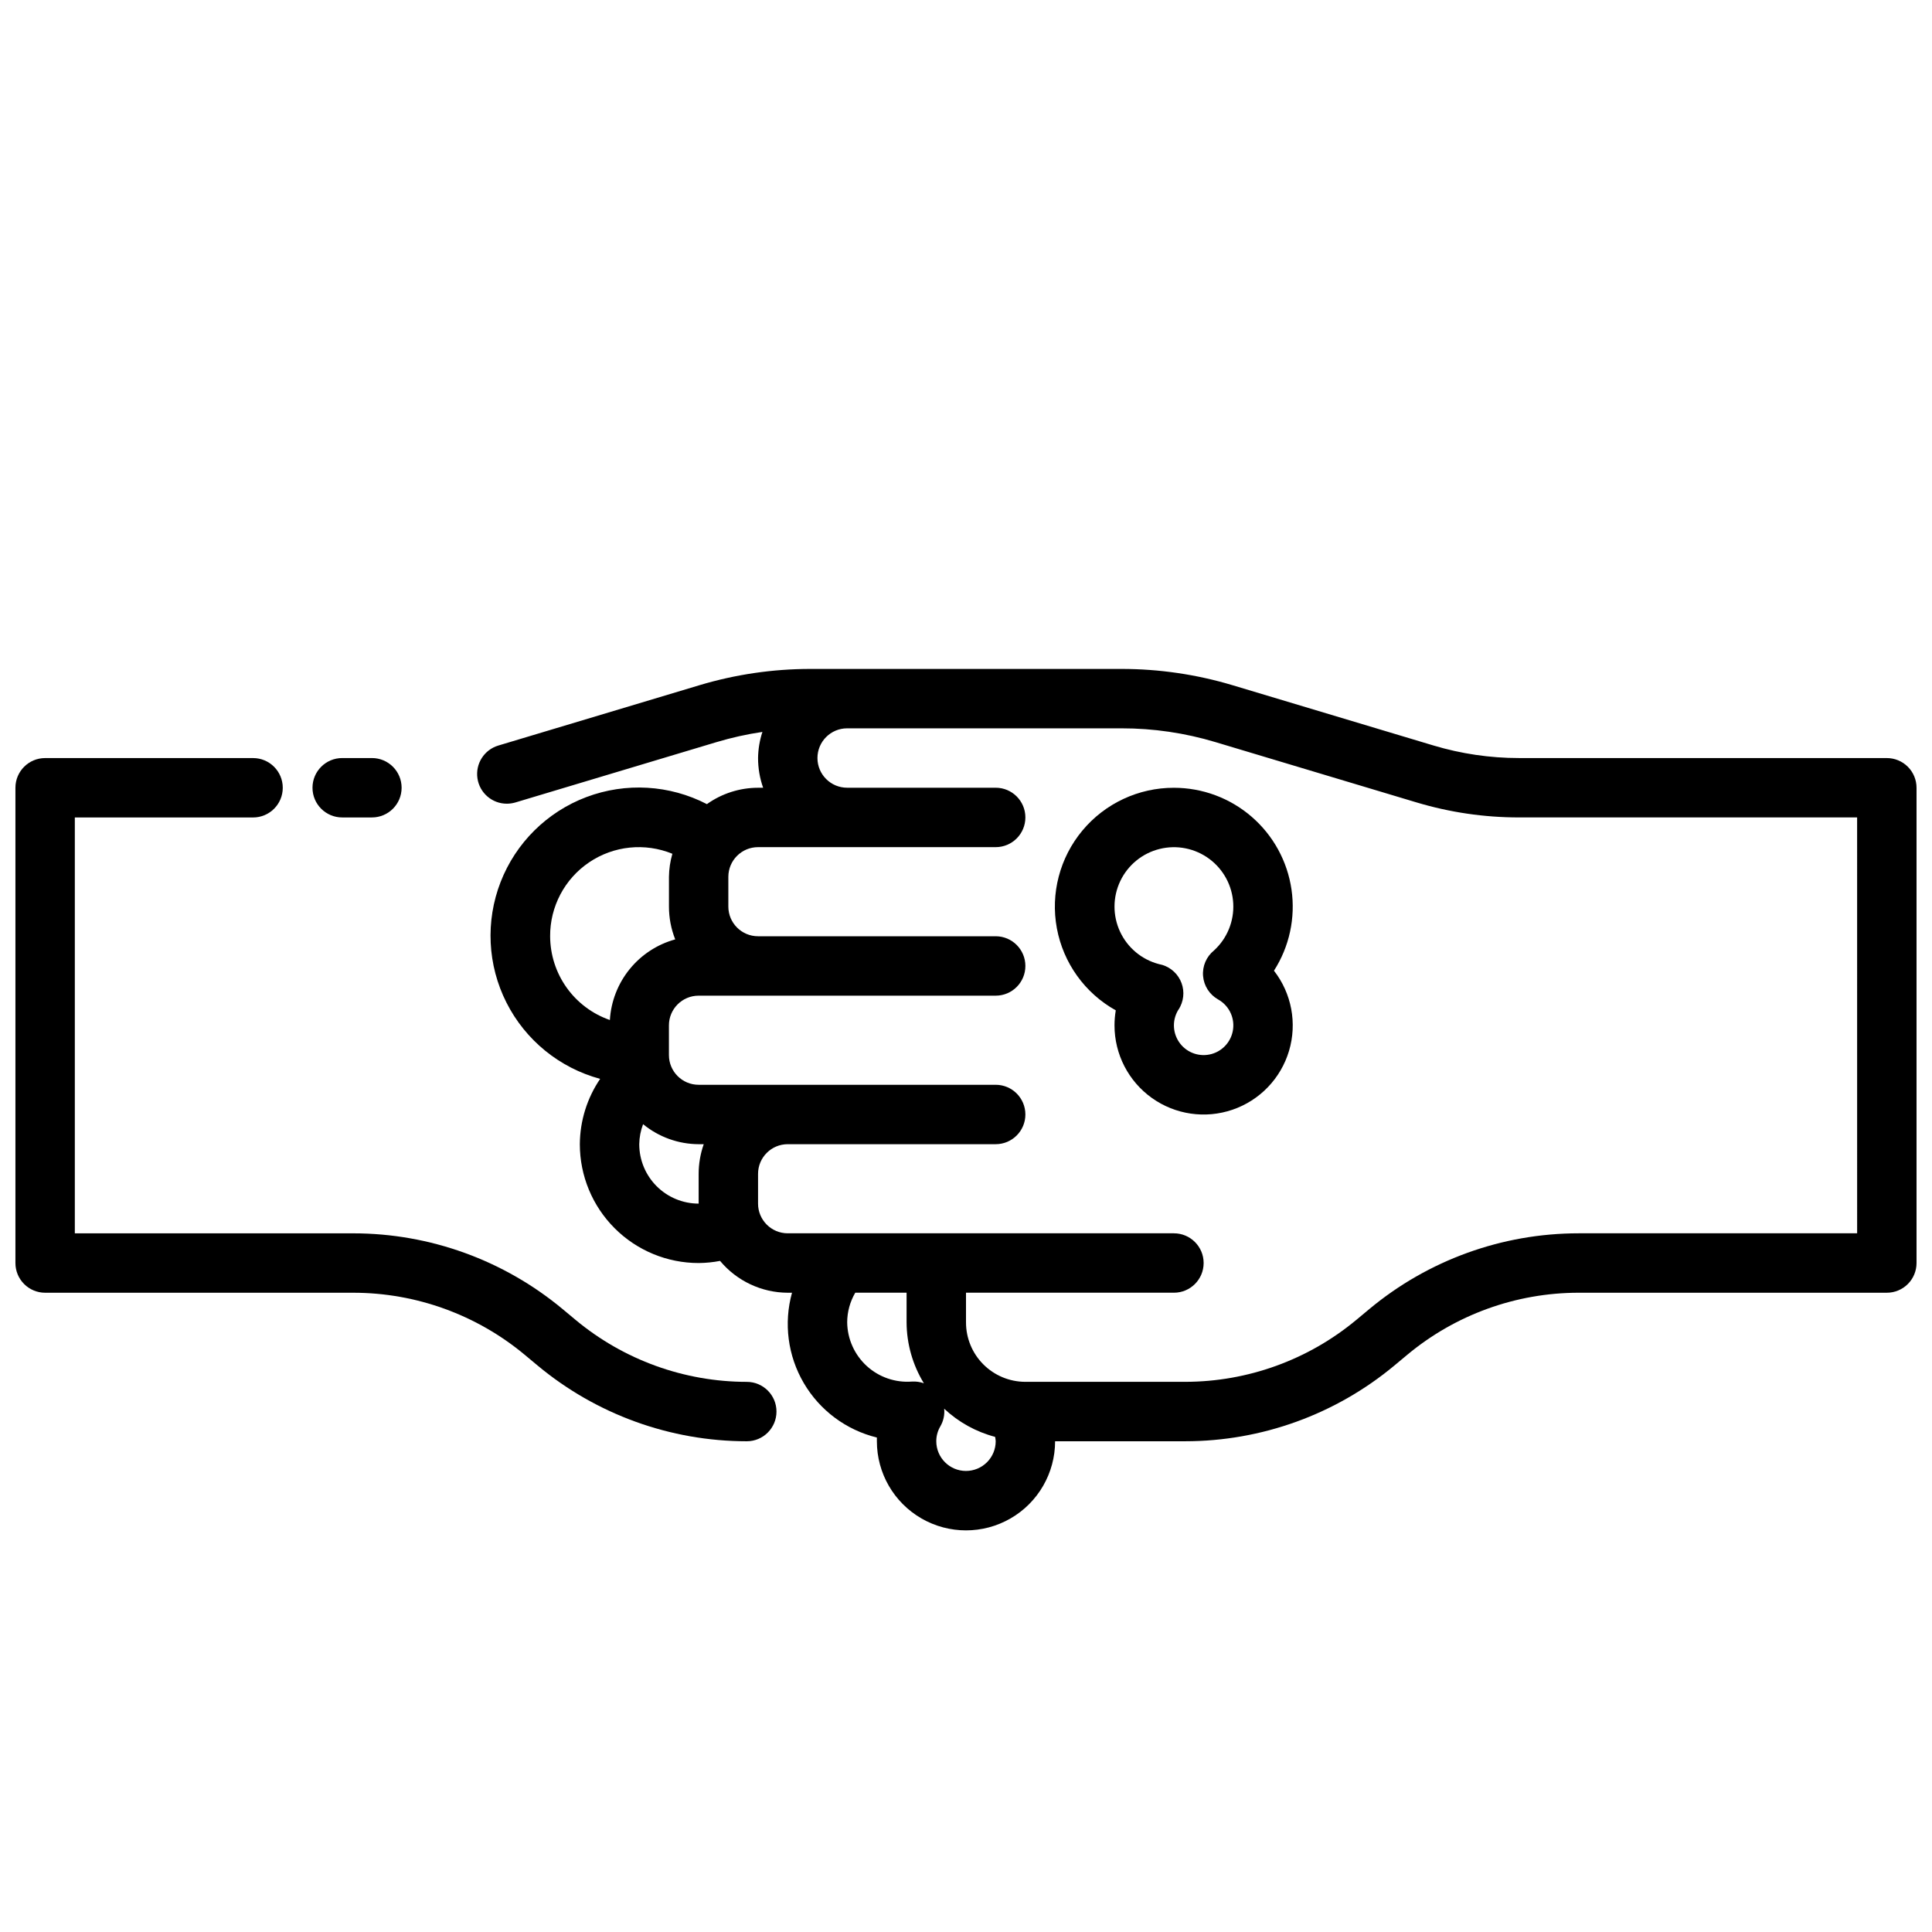 <?xml version="1.0" encoding="UTF-8"?>
<!-- Uploaded to: SVG Repo, www.svgrepo.com, Generator: SVG Repo Mixer Tools -->
<svg width="800px" height="800px" version="1.1" viewBox="144 144 512 512" xmlns="http://www.w3.org/2000/svg">
 <defs>
  <clipPath id="b">
   <path d="m148.09 344h201.91v182h-201.91z"/>
  </clipPath>
  <clipPath id="a">
   <path d="m270 321h381.9v229h-381.9z"/>
  </clipPath>
 </defs>
 <g clip-path="url(#b)">
  <path d="m155.96 486.59h81.703c16.578 0.012 32.625 5.82 45.367 16.422l3.441 2.867c15.566 12.961 35.18 20.062 55.434 20.07 4.348 0 7.871-3.523 7.871-7.871s-3.523-7.871-7.871-7.871c-16.574-0.012-32.625-5.82-45.367-16.422l-3.441-2.867 0.004 0.004c-15.566-12.965-35.18-20.066-55.438-20.074h-73.832v-110.21h47.234c4.348 0 7.871-3.523 7.871-7.871s-3.523-7.871-7.871-7.871h-55.105c-4.348 0-7.871 3.523-7.871 7.871v125.95c0 2.086 0.828 4.09 2.305 5.566 1.477 1.477 3.481 2.305 5.566 2.305z"/>
 </g>
 <path d="m234.69 344.89c-4.348 0-7.875 3.523-7.875 7.871s3.527 7.871 7.875 7.871h7.871c4.348 0 7.871-3.523 7.871-7.871s-3.523-7.871-7.871-7.871z"/>
 <g clip-path="url(#a)">
  <path d="m644.03 344.89h-97.504c-7.66 0-15.277-1.121-22.617-3.32l-53.27-15.98c-9.539-2.859-19.441-4.312-29.402-4.316h-82.48c-9.961 0.004-19.867 1.457-29.41 4.316l-53.262 15.98c-3.758 1.109-6.125 4.812-5.559 8.688 0.566 3.879 3.898 6.746 7.816 6.731 0.77-0.004 1.531-0.117 2.269-0.336l53.262-15.98c3.988-1.195 8.059-2.102 12.176-2.707-0.734 2.234-1.125 4.57-1.156 6.926 0 2.68 0.453 5.344 1.348 7.871h-1.348c-4.859 0.004-9.598 1.52-13.555 4.34-9.902-5.129-21.516-5.805-31.945-1.867-10.43 3.941-18.695 12.129-22.734 22.52-4.035 10.395-3.469 22.012 1.566 31.961 5.031 9.949 14.055 17.289 24.82 20.195-3.473 5.109-5.344 11.137-5.383 17.316 0 8.352 3.316 16.359 9.223 22.266 5.902 5.906 13.914 9.223 22.262 9.223 1.906-0.016 3.809-0.203 5.676-0.566 4.441 5.324 11.008 8.414 17.941 8.438h1.125c-2.242 8.078-1.113 16.715 3.125 23.945 4.238 7.231 11.227 12.434 19.367 14.426v0.992-0.004c0 8.438 4.5 16.234 11.809 20.453 7.305 4.219 16.309 4.219 23.613 0 7.309-4.219 11.809-12.016 11.809-20.453h34.473c20.254-0.008 39.867-7.109 55.434-20.062l3.449-2.875c12.738-10.602 28.785-16.41 45.359-16.422h81.703c2.086 0 4.09-0.828 5.566-2.305 1.477-1.477 2.305-3.481 2.305-5.566v-125.95c0-2.086-0.828-4.09-2.305-5.566-1.477-1.477-3.481-2.305-5.566-2.305zm-354.24 47.23c-0.043-7.852 3.84-15.207 10.348-19.598 6.508-4.394 14.781-5.242 22.047-2.262-0.574 1.988-0.879 4.047-0.906 6.117v7.871c0 2.981 0.562 5.93 1.66 8.699-4.754 1.309-8.984 4.07-12.09 7.906-3.106 3.832-4.934 8.543-5.227 13.465-4.613-1.602-8.617-4.602-11.453-8.578-2.836-3.977-4.363-8.734-4.379-13.621zm23.617 55.105c0.027-1.812 0.371-3.609 1.016-5.305 4.152 3.406 9.355 5.281 14.727 5.305h1.348c-0.891 2.527-1.348 5.191-1.348 7.871v7.875c-4.172 0-8.18-1.66-11.133-4.613-2.949-2.953-4.609-6.957-4.609-11.133zm55.105 47.23c0.004-2.766 0.746-5.481 2.141-7.871h13.602v7.871c0.027 5.691 1.613 11.27 4.582 16.125-1.008-0.359-2.078-0.512-3.148-0.449-4.391 0.34-8.73-1.148-11.984-4.117-3.25-2.969-5.133-7.152-5.191-11.559zm31.488 39.359v0.004c-4.348 0-7.875-3.527-7.875-7.875-0.004-1.383 0.367-2.742 1.07-3.934 0.824-1.418 1.184-3.055 1.023-4.684 3.809 3.57 8.445 6.137 13.496 7.461 0.082 0.383 0.133 0.77 0.156 1.156 0 2.09-0.828 4.09-2.305 5.566-1.477 1.477-3.481 2.309-5.566 2.309zm236.16-62.977-73.832 0.004c-20.254 0.008-39.867 7.109-55.434 20.066l-3.449 2.875v-0.004c-12.738 10.602-28.785 16.41-45.359 16.422h-42.344c-4.176 0-8.18-1.66-11.133-4.613-2.953-2.949-4.609-6.957-4.609-11.133v-7.871h55.105-0.004c4.348 0 7.875-3.523 7.875-7.871s-3.527-7.871-7.875-7.871h-102.34c-4.348 0-7.871-3.523-7.871-7.871v-7.875c0-4.348 3.523-7.871 7.871-7.871h55.105c4.348 0 7.871-3.523 7.871-7.871s-3.523-7.871-7.871-7.871h-78.723c-4.348 0-7.871-3.527-7.871-7.875v-7.871c0-4.348 3.523-7.871 7.871-7.871h78.723c4.348 0 7.871-3.523 7.871-7.871s-3.523-7.875-7.871-7.875h-62.977c-4.348 0-7.871-3.523-7.871-7.871v-7.871c0-4.348 3.523-7.871 7.871-7.871h62.977c4.348 0 7.871-3.527 7.871-7.875 0-4.348-3.523-7.871-7.871-7.871h-39.359c-4.348 0-7.875-3.523-7.875-7.871 0-4.348 3.527-7.871 7.875-7.871h72.73-0.004c8.426-0.004 16.809 1.227 24.879 3.652l53.277 15.98c8.801 2.641 17.941 3.984 27.133 3.981h89.633z"/>
 </g>
 <path d="m455.1 352.77c-9.367-0.02-18.258 4.137-24.254 11.336-5.996 7.195-8.477 16.691-6.766 25.902 1.711 9.211 7.434 17.184 15.613 21.746-0.223 1.32-0.336 2.656-0.336 3.992 0 7.629 3.684 14.785 9.891 19.219 6.207 4.434 14.176 5.594 21.391 3.117 7.215-2.473 12.789-8.281 14.969-15.594 2.176-7.309 0.691-15.223-3.992-21.242 4.082-6.375 5.734-14.004 4.648-21.496-1.082-7.492-4.828-14.344-10.555-19.297-5.723-4.957-13.039-7.684-20.609-7.684zm11.715 56.098c2.789 1.559 4.359 4.644 3.973 7.816-0.383 3.172-2.644 5.797-5.723 6.644-3.078 0.848-6.367-0.25-8.32-2.777s-2.184-5.981-0.59-8.75c0.238-0.328 0.445-0.68 0.625-1.047 1.102-2.215 1.102-4.824-0.012-7.039-1.109-2.211-3.195-3.773-5.633-4.215-4.551-1.184-8.332-4.34-10.312-8.602s-1.953-9.188 0.074-13.43c2.027-4.238 5.844-7.352 10.406-8.484 4.562-1.137 9.391-0.172 13.168 2.625 3.777 2.801 6.106 7.137 6.352 11.832 0.246 4.695-1.621 9.254-5.086 12.43-2.035 1.637-3.129 4.18-2.91 6.781 0.215 2.606 1.711 4.934 3.988 6.215z"/>
</svg>